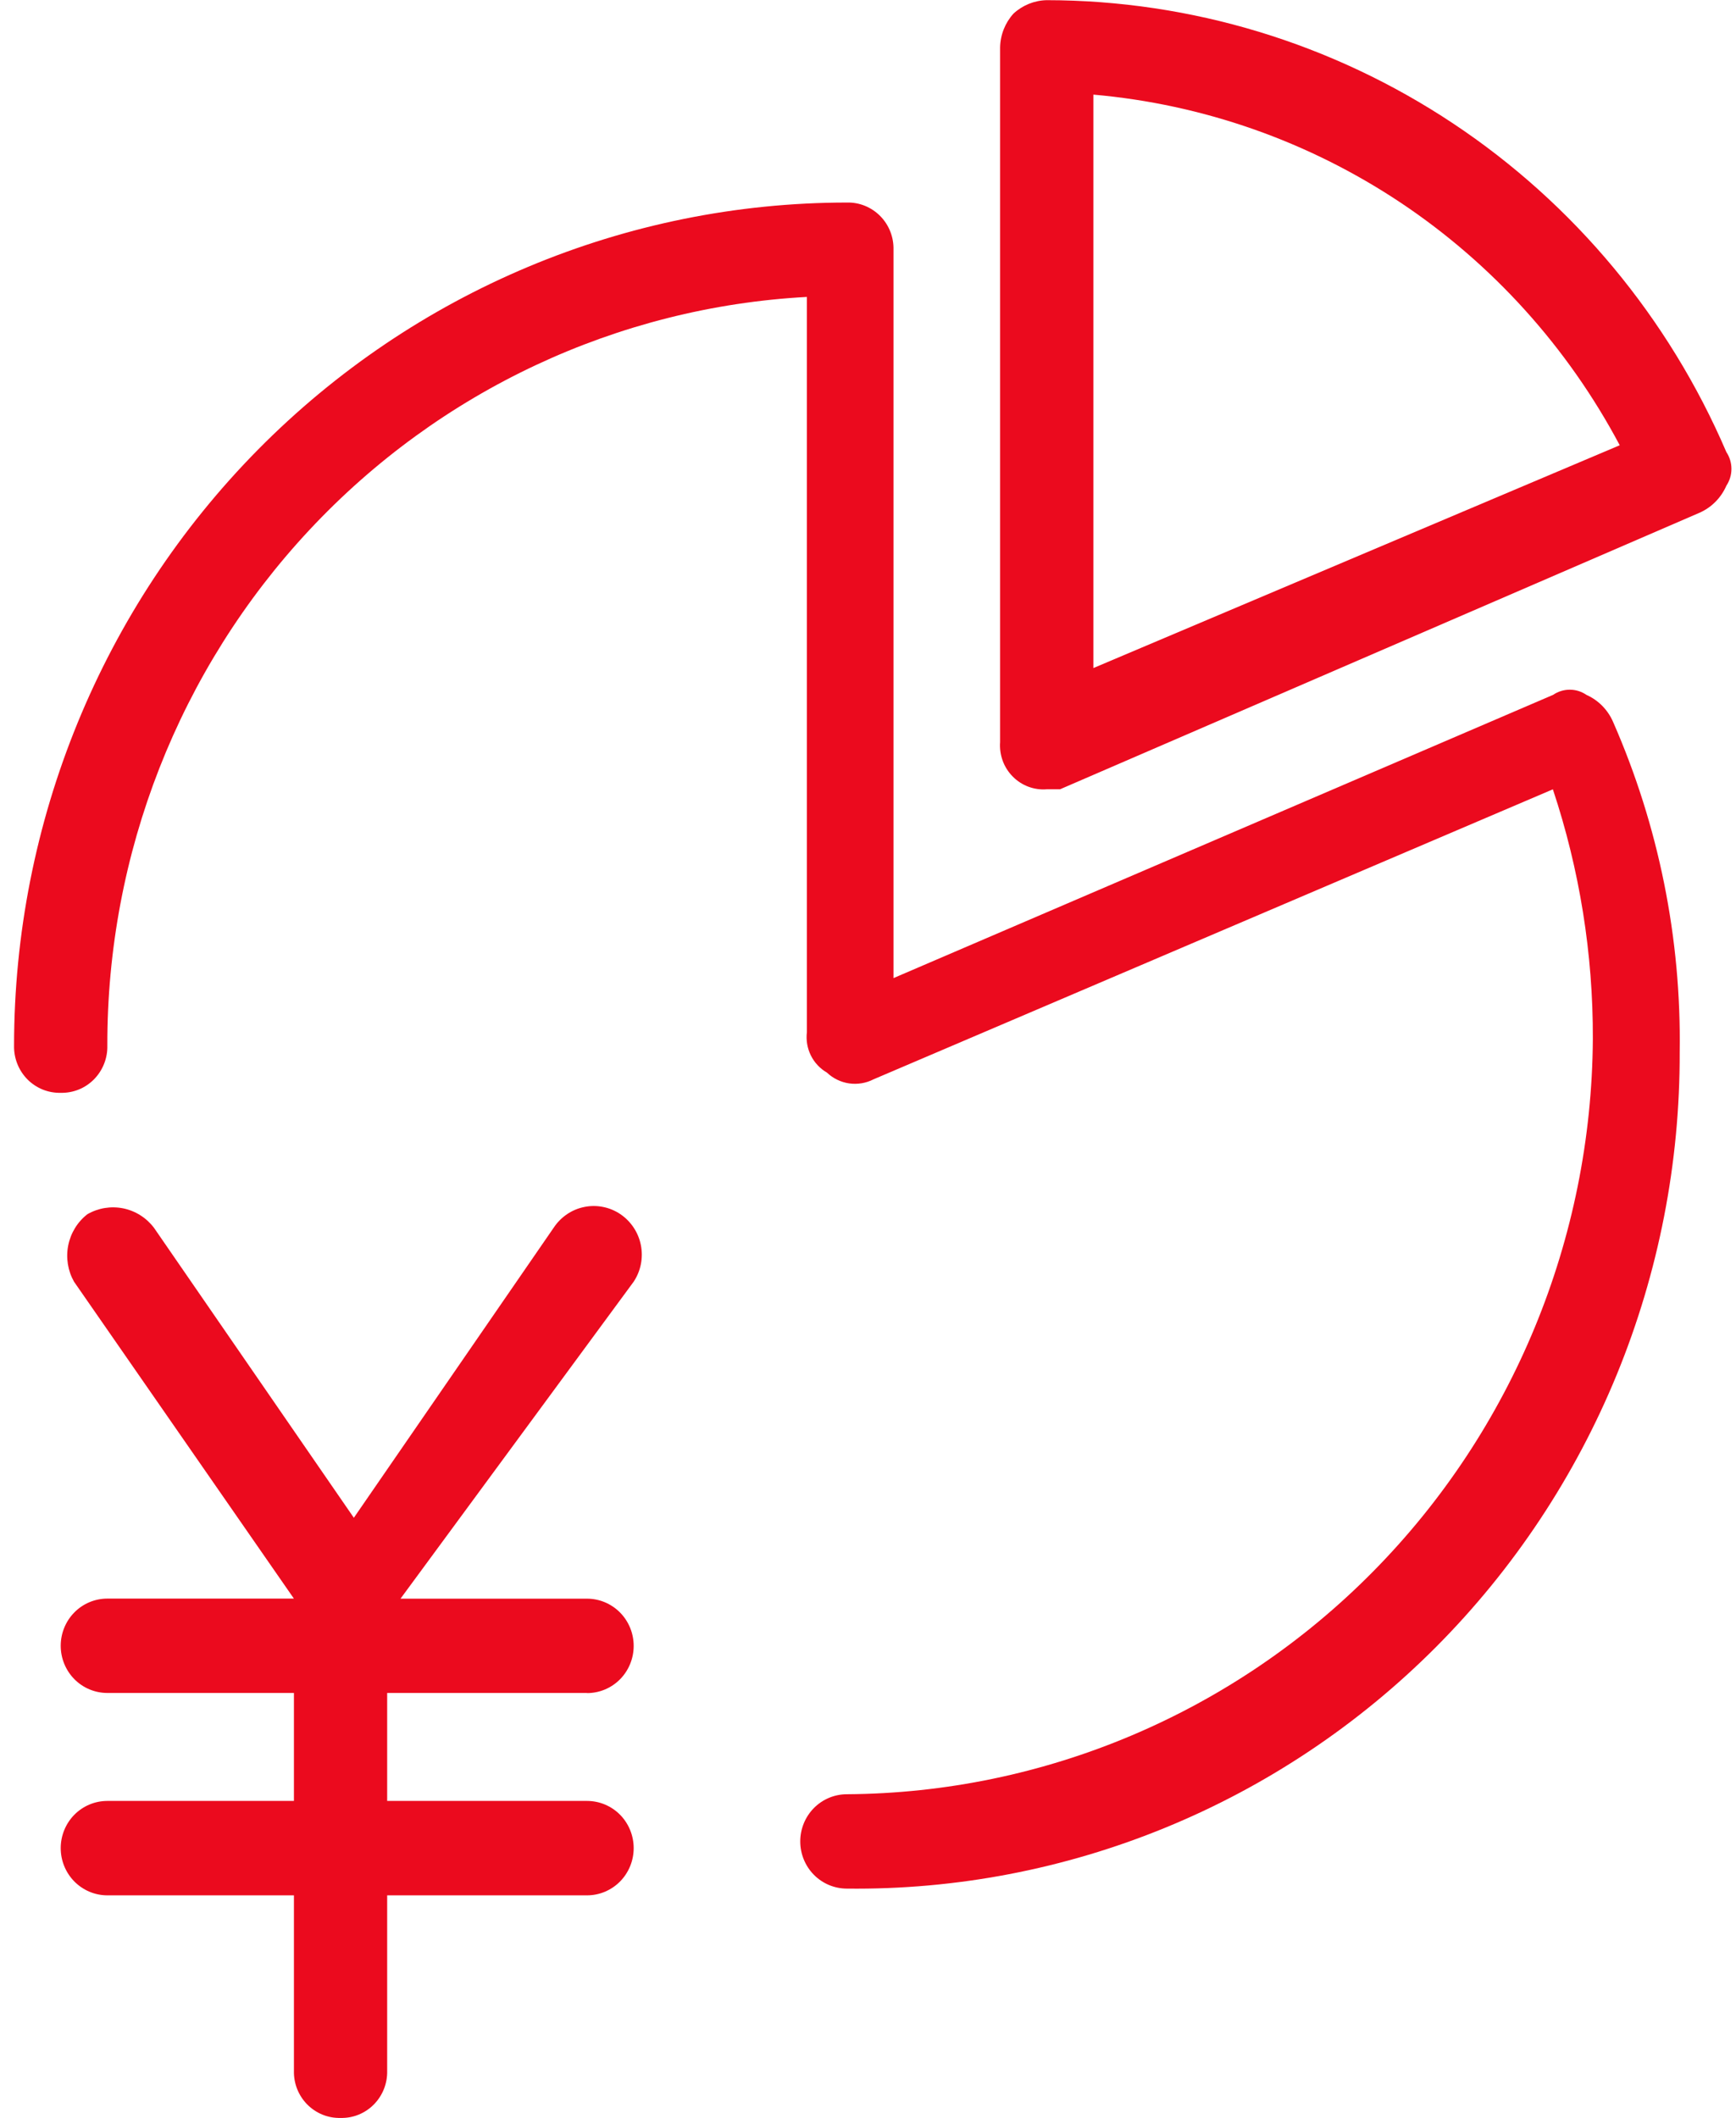 <svg width="41" height="50" viewBox="0 0 41 50" fill="none" xmlns="http://www.w3.org/2000/svg">
<path d="M24.721 18.634C24.574 18.646 24.426 18.625 24.287 18.573C24.148 18.521 24.022 18.439 23.918 18.333C23.813 18.227 23.732 18.1 23.681 17.96C23.63 17.819 23.609 17.669 23.62 17.52V1.118C23.626 0.823 23.738 0.54 23.935 0.322C24.15 0.123 24.43 0.01 24.721 0.004C28.133 0.008 31.468 1.02 34.319 2.915C37.17 4.81 39.413 7.506 40.772 10.672C40.85 10.789 40.892 10.928 40.892 11.07C40.892 11.212 40.85 11.35 40.772 11.468C40.648 11.752 40.423 11.979 40.142 12.104L25.036 18.634H24.721ZM25.823 2.234V15.772L38.254 10.512C37.024 8.197 35.244 6.227 33.074 4.781C30.903 3.336 28.411 2.461 25.823 2.234Z" fill="#EB0A1E"/>
<path d="M20.001 44.588C19.709 44.588 19.429 44.471 19.222 44.262C19.016 44.053 18.9 43.77 18.9 43.474C18.9 43.178 19.016 42.895 19.222 42.686C19.429 42.477 19.709 42.36 20.001 42.36C24.666 42.33 29.131 40.441 32.428 37.103C35.726 33.765 37.591 29.247 37.619 24.526C37.626 22.523 37.307 20.533 36.675 18.635L20.63 25.482C20.453 25.573 20.252 25.606 20.055 25.578C19.858 25.549 19.674 25.46 19.529 25.322C19.366 25.228 19.234 25.087 19.15 24.917C19.066 24.747 19.034 24.556 19.057 24.367V7.01C14.589 7.252 10.383 9.221 7.309 12.51C4.234 15.799 2.525 20.158 2.535 24.686C2.539 24.833 2.512 24.98 2.458 25.116C2.404 25.253 2.323 25.377 2.22 25.482C2.117 25.586 1.995 25.668 1.859 25.723C1.724 25.777 1.579 25.804 1.434 25.8C1.288 25.804 1.143 25.777 1.008 25.723C0.873 25.668 0.75 25.586 0.647 25.482C0.544 25.377 0.463 25.253 0.409 25.116C0.355 24.98 0.329 24.833 0.332 24.686C0.334 19.407 2.407 14.346 6.095 10.614C9.783 6.881 14.785 4.784 20.001 4.782C20.147 4.778 20.291 4.804 20.427 4.859C20.562 4.914 20.685 4.996 20.788 5.1C20.891 5.204 20.972 5.328 21.026 5.465C21.08 5.602 21.106 5.749 21.102 5.896V23.092L36.68 16.405C36.797 16.325 36.934 16.283 37.074 16.283C37.214 16.283 37.351 16.325 37.467 16.405C37.748 16.53 37.972 16.757 38.096 17.041C39.174 19.496 39.711 22.158 39.67 24.844C39.678 27.452 39.174 30.037 38.187 32.446C37.199 34.856 35.748 37.043 33.918 38.881C32.088 40.718 29.915 42.169 27.526 43.148C25.137 44.128 22.579 44.618 20.001 44.588Z" fill="#EB0A1E"/>
<path d="M13.865 44.747H2.535C2.243 44.747 1.963 44.629 1.756 44.42C1.55 44.211 1.434 43.928 1.434 43.632C1.434 43.337 1.55 43.053 1.756 42.844C1.963 42.635 2.243 42.518 2.535 42.518H13.865C14.157 42.518 14.437 42.635 14.644 42.844C14.85 43.053 14.966 43.337 14.966 43.632C14.966 43.928 14.85 44.211 14.644 44.42C14.437 44.629 14.157 44.747 13.865 44.747ZM13.865 39.969H2.535C2.243 39.969 1.963 39.852 1.756 39.643C1.55 39.434 1.434 39.151 1.434 38.855C1.434 38.559 1.55 38.276 1.756 38.067C1.963 37.858 2.243 37.741 2.535 37.741H6.941L1.748 30.259C1.602 30 1.553 29.696 1.611 29.404C1.669 29.111 1.829 28.849 2.063 28.667C2.319 28.519 2.619 28.47 2.909 28.528C3.198 28.587 3.456 28.749 3.636 28.986L8.357 35.833L13.078 28.983C13.161 28.858 13.268 28.75 13.392 28.666C13.515 28.582 13.655 28.524 13.801 28.495C13.947 28.465 14.098 28.465 14.244 28.495C14.39 28.524 14.529 28.582 14.653 28.666C14.777 28.75 14.883 28.858 14.966 28.983C15.049 29.108 15.107 29.249 15.136 29.397C15.165 29.545 15.165 29.697 15.136 29.845C15.107 29.993 15.049 30.134 14.966 30.259L9.459 37.743H13.865C14.157 37.743 14.437 37.861 14.644 38.07C14.85 38.279 14.966 38.562 14.966 38.858C14.966 39.153 14.85 39.437 14.644 39.646C14.437 39.855 14.157 39.972 13.865 39.972V39.969Z" fill="#EB0A1E"/>
<path d="M8.043 50.002C7.897 50.006 7.753 49.98 7.617 49.925C7.482 49.87 7.359 49.788 7.256 49.684C7.153 49.58 7.072 49.455 7.018 49.319C6.964 49.182 6.938 49.035 6.942 48.888V38.696C6.942 38.401 7.058 38.117 7.264 37.908C7.471 37.699 7.751 37.582 8.043 37.582C8.335 37.582 8.615 37.699 8.822 37.908C9.028 38.117 9.144 38.401 9.144 38.696V48.887C9.148 49.034 9.122 49.181 9.068 49.318C9.014 49.455 8.933 49.579 8.83 49.684C8.727 49.788 8.604 49.87 8.469 49.925C8.334 49.98 8.189 50.006 8.043 50.002Z" fill="#EB0A1E"/>
</svg>
